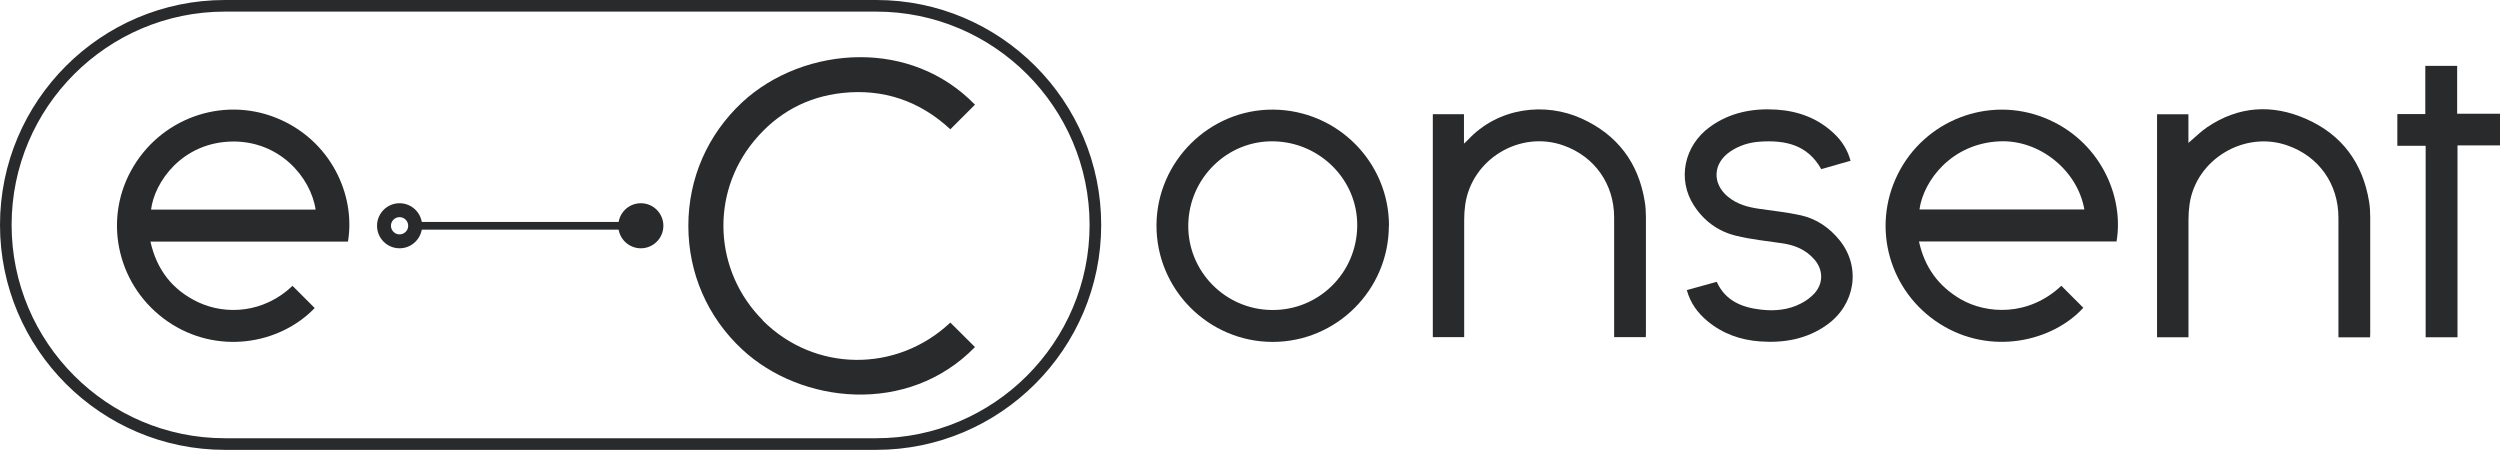 <?xml version="1.0" encoding="UTF-8"?> <svg xmlns="http://www.w3.org/2000/svg" id="_Слой_2" data-name="Слой 2" viewBox="0 0 359.45 64.68"><defs><style> .cls-1 { fill: #292a2b; } </style></defs><g id="_Слой_1-2" data-name="Слой 1"><g><path class="cls-1" d="M125.99,64.68H32.34C14.52,64.68,0,50.18,0,32.34S14.52,0,32.34,0H125.99c17.84,0,32.34,14.52,32.34,32.34s-14.52,32.34-32.34,32.34ZM32.34,1.67C15.43,1.67,1.67,15.43,1.67,32.34s13.76,30.67,30.67,30.67H125.99c16.91,0,30.67-13.76,30.67-30.67S142.9,1.67,125.99,1.67H32.34Z"></path><path class="cls-1" d="M50.03,34.74H21.63c.91,4.05,3.16,6.96,6.86,8.71,4,1.88,9.46,1.57,13.57-2.35,1.06,1.06,2.13,2.12,3.19,3.19-5.13,5.32-14.14,6.73-21.11,1.95-7.11-4.88-9.37-14.22-5.32-21.66,4.07-7.49,13.03-10.78,20.88-7.64,7.75,3.11,11.47,10.98,10.33,17.81v-.02Zm-4.65-4.6c-.71-4.71-5.24-9.9-12-9.79-7.23,.12-11.19,5.87-11.66,9.79h23.66Z"></path><path class="cls-1" d="M304.3,34.72h-28.39c.81,3.7,2.79,6.43,6,8.3,3.69,2.13,9.72,2.53,14.47-1.93,1.06,1.06,2.1,2.1,3.16,3.16-4.35,4.79-13.29,7.01-20.7,2.27-7.14-4.58-9.8-13.71-6-21.43,3.85-7.8,13.06-11.36,21.1-8.15,7.9,3.14,11.52,11.19,10.37,17.81v-.02Zm-4.61-4.6c-.99-5.67-6.48-10.04-12.15-9.8-6.91,.28-10.98,5.62-11.56,9.8h23.71Z"></path><path class="cls-1" d="M199.69,32.49c-.03,9.21-7.54,16.68-16.73,16.67-9.22-.02-16.73-7.57-16.68-16.8,.05-9.14,7.61-16.65,16.75-16.6,9.23,.05,16.7,7.54,16.68,16.73h-.02Zm-4.55,.03c.1-6.6-5.31-12.07-12.02-12.2-6.65-.13-12.17,5.29-12.27,12-.1,6.65,5.26,12.15,11.94,12.25,6.75,.12,12.27-5.27,12.35-12.05Z"></path><path class="cls-1" d="M205.99,16.42h4.5v4.23c.26-.25,.41-.36,.53-.5,4.4-4.75,11.18-5.49,16.42-3.09,5.11,2.33,8.13,6.33,9.04,11.89,.12,.73,.17,1.49,.17,2.22v16.8c0,.15,0,.3-.02,.5h-4.55V31.25c0-4.79-2.81-8.75-7.27-10.33-6.25-2.23-13.19,1.93-14.14,8.5-.1,.71-.15,1.44-.15,2.15v16.9h-4.51V16.42h-.02Z"></path><path class="cls-1" d="M314.67,48.49h-4.53V16.43h4.51v4.12c.96-.81,1.77-1.64,2.71-2.27,4.51-3.04,9.34-3.34,14.24-1.17,5.14,2.27,8.12,6.33,9.03,11.89,.12,.73,.16,1.49,.16,2.22v16.73c0,.17,0,.35-.02,.55h-4.55V31.31c0-4.84-2.79-8.8-7.29-10.38-6.2-2.22-13.21,1.97-14.12,8.47-.1,.73-.15,1.47-.15,2.22v16.88Z"></path><path class="cls-1" d="M266.09,23.11c-1.47,.43-2.88,.83-4.23,1.21-1.98-3.54-5.22-4.2-8.84-3.95-1.52,.1-2.96,.55-4.25,1.42-2.5,1.7-2.63,4.6-.31,6.51,1.31,1.07,2.84,1.49,4.46,1.72,2.02,.3,4.05,.5,6.02,.94,2.25,.51,4.12,1.79,5.57,3.6,3.09,3.84,2.26,9.23-1.84,12.15-2.88,2.05-6.15,2.63-9.61,2.38-2.81-.2-5.39-1.11-7.57-2.93-1.41-1.17-2.45-2.6-2.96-4.45,1.47-.41,2.89-.79,4.3-1.19,1.26,2.76,3.65,3.69,6.37,4,1.97,.23,3.95,.05,5.75-.89,.71-.36,1.39-.86,1.92-1.44,1.32-1.44,1.29-3.41,0-4.88-1.22-1.42-2.83-2.07-4.63-2.33-2.22-.33-4.48-.55-6.66-1.09-2.55-.63-4.6-2.12-6.03-4.35-2.41-3.72-1.44-8.56,2.28-11.28,2.86-2.08,6.12-2.71,9.57-2.5,3.18,.2,6.02,1.26,8.35,3.49,1.09,1.04,1.88,2.28,2.31,3.82l.03,.02Z"></path><path class="cls-1" d="M353.32,48.49h-4.56V20.96h-4.07v-4.56h4.02v-6.93h4.58v6.88h6.17v4.56h-6.12v27.58h-.02Z"></path><path class="cls-1" d="M57.45,31.22c.68,0,1.24,.56,1.24,1.24s-.56,1.24-1.24,1.24-1.24-.56-1.24-1.24,.56-1.24,1.24-1.24Zm0-2c-1.79,0-3.24,1.45-3.24,3.24s1.45,3.24,3.24,3.24,3.24-1.46,3.24-3.24-1.45-3.24-3.24-3.24Z"></path><path class="cls-1" d="M92.14,35.7c1.79,0,3.24-1.45,3.24-3.24s-1.45-3.24-3.24-3.24-3.24,1.45-3.24,3.24,1.45,3.24,3.24,3.24Z"></path><path class="cls-1" d="M89.46,31.91h-29.31v1.11h29.31v-1.11Z"></path><path class="cls-1" d="M109.68,46.05c-7.04-7.04-7.59-18.14-1.26-25.79,3.32-4.02,7.59-6.33,12.66-6.89,5.89-.64,11.13,1.11,15.56,5.22l3.54-3.54c-4.63-4.76-10.6-6.83-16.48-6.83-6.35,0-12.6,2.41-16.98,6.48-4.99,4.65-7.75,10.95-7.75,17.76s2.74,13.13,7.75,17.79c8.43,7.84,23.84,9.54,33.46-.35l-3.54-3.52c-7.72,7.26-19.53,7.14-26.97-.3v-.03Z"></path></g></g></svg> 